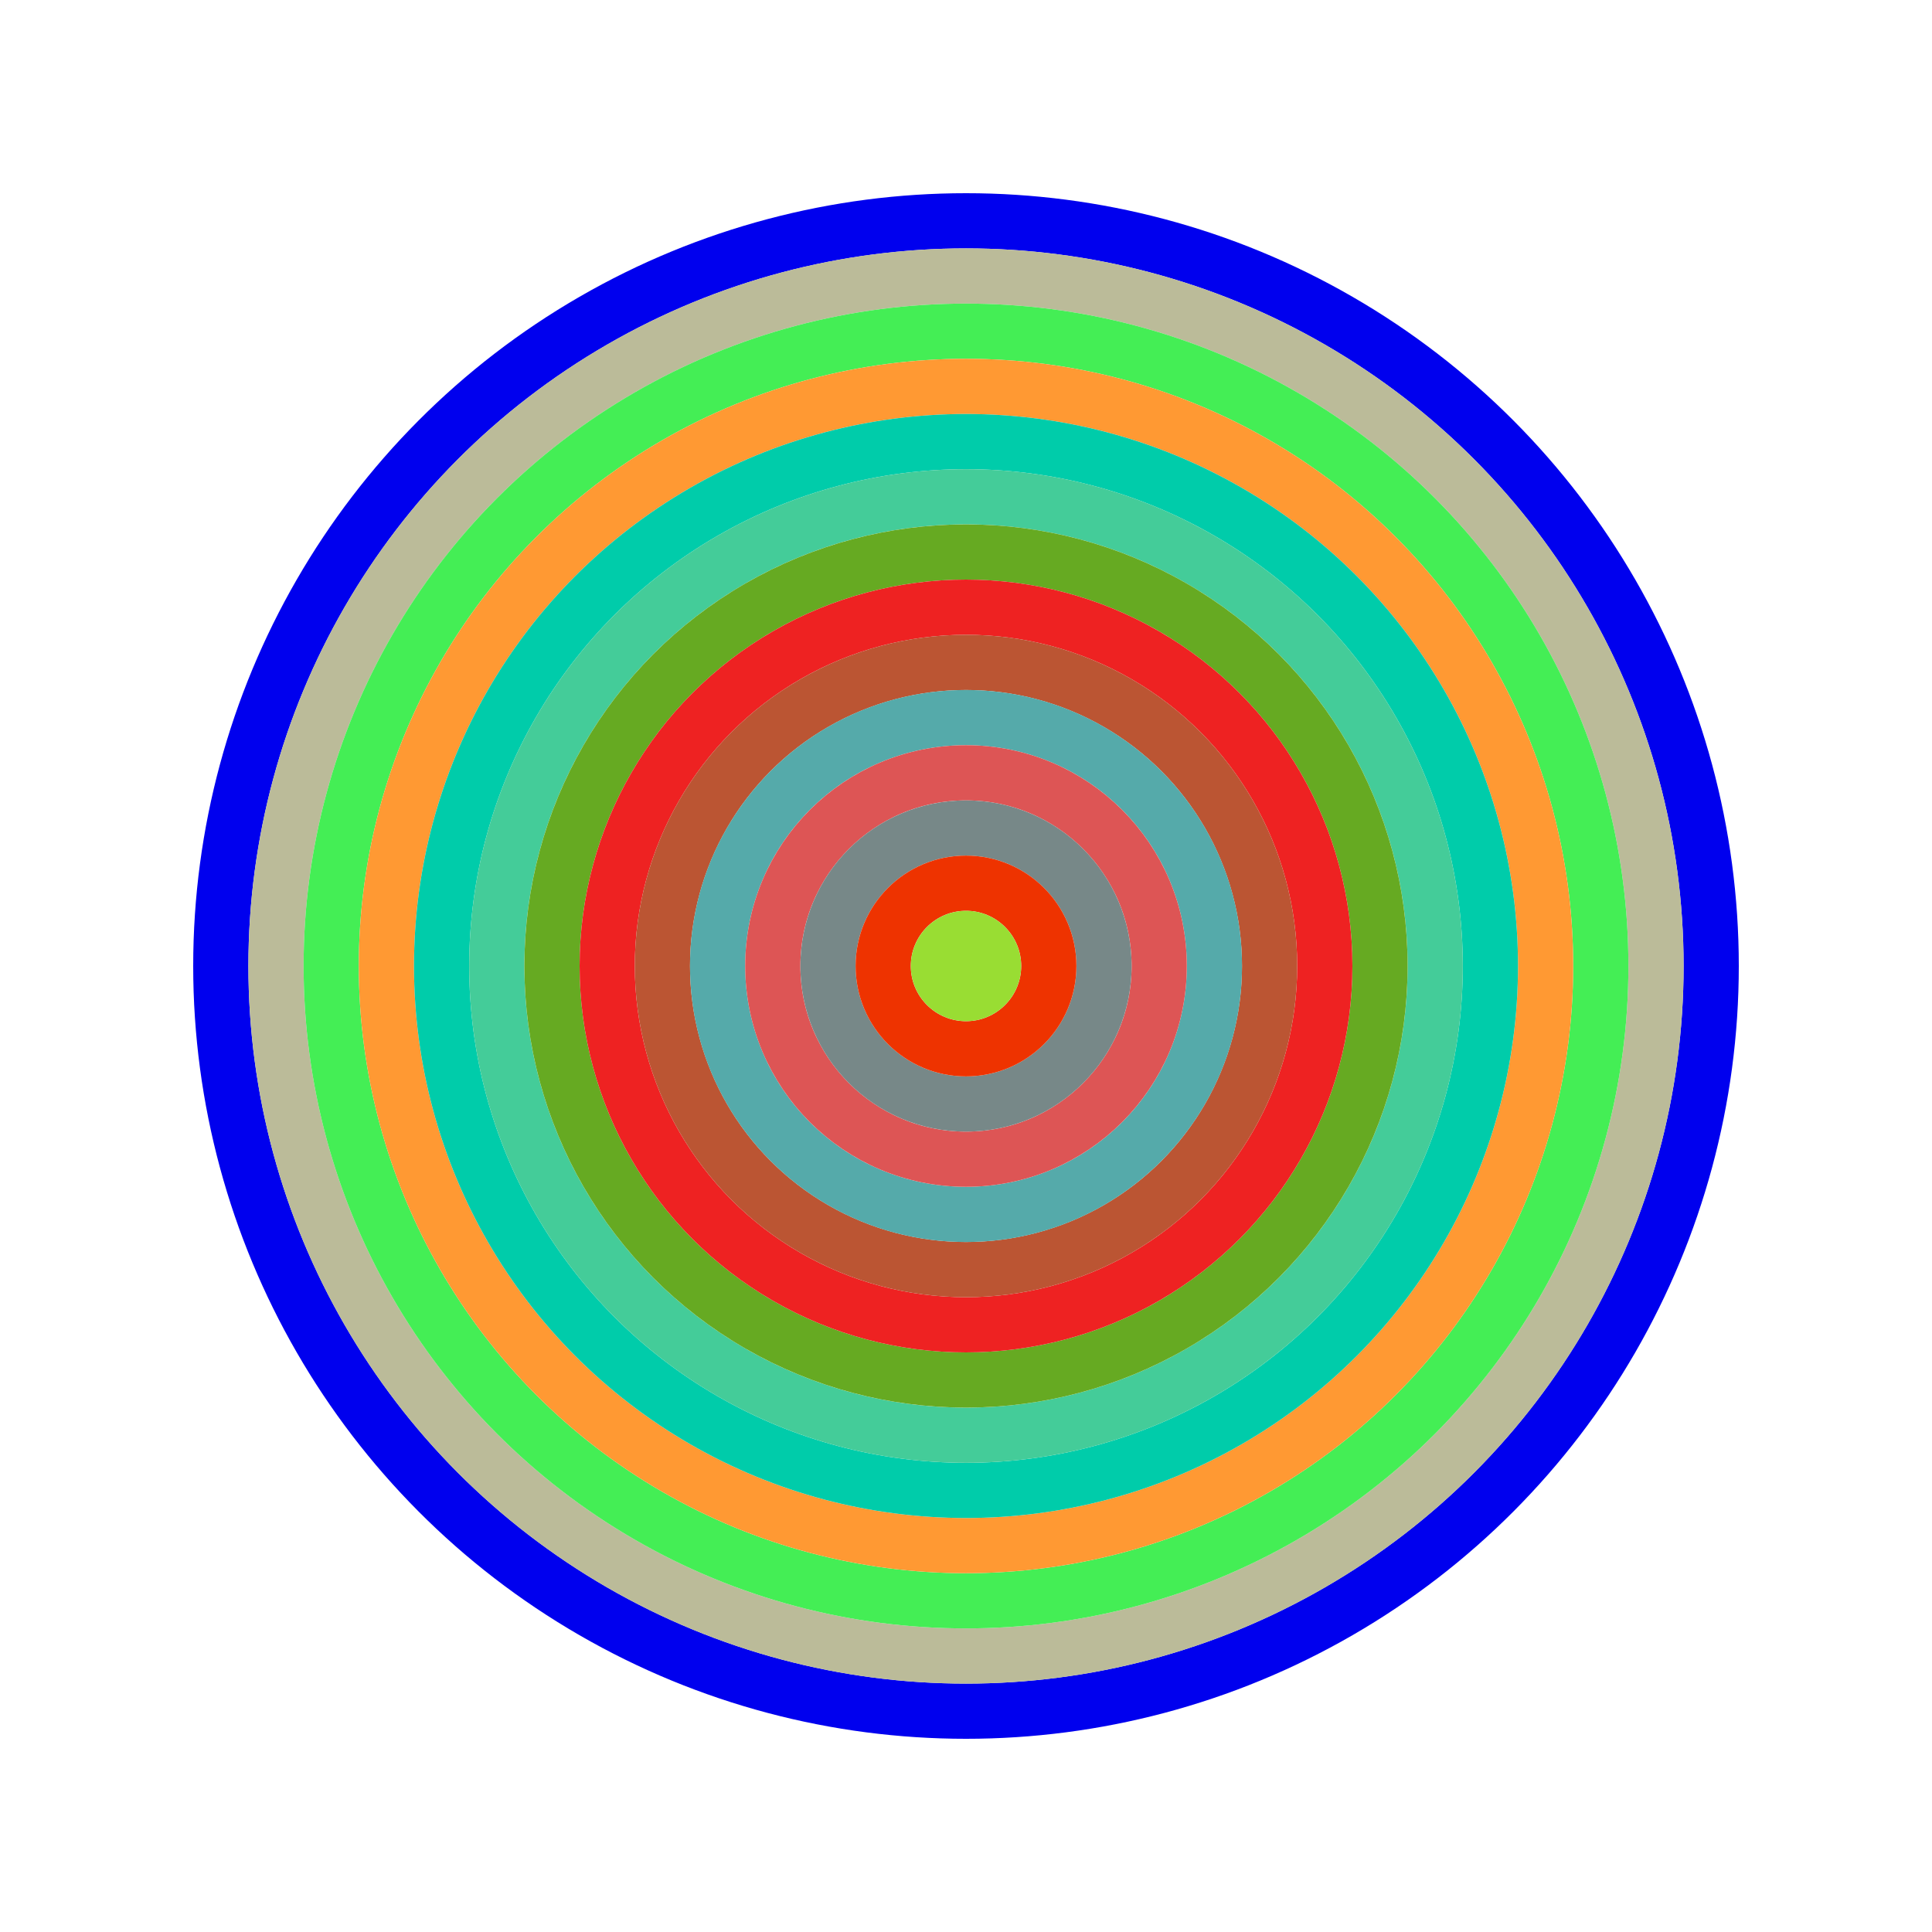 <svg id="0xeBB94e5F930CA4C96a2e22b535aaD55788E309d3" viewBox="0 0 700 700" xmlns="http://www.w3.org/2000/svg"><style>.a{stroke-width:20;}</style><g class="a" fill="none"><circle cx="350" cy="350" r="270" stroke="#00e"></circle><circle cx="350" cy="350" r="250" stroke="#BB9"></circle><circle cx="350" cy="350" r="230" stroke="#4e5"></circle><circle cx="350" cy="350" r="210" stroke="#F93"></circle><circle cx="350" cy="350" r="190" stroke="#0CA"></circle><circle cx="350" cy="350" r="170" stroke="#4C9"></circle><circle cx="350" cy="350" r="150" stroke="#6a2"></circle><circle cx="350" cy="350" r="130" stroke="#e22"></circle><circle cx="350" cy="350" r="110" stroke="#b53"></circle><circle cx="350" cy="350" r="90" stroke="#5aa"></circle><circle cx="350" cy="350" r="70" stroke="#D55"></circle><circle cx="350" cy="350" r="50" stroke="#788"></circle><circle cx="350" cy="350" r="30" stroke="#E30"></circle><circle cx="350" cy="350" r="10" stroke="#9d3"></circle></g></svg>